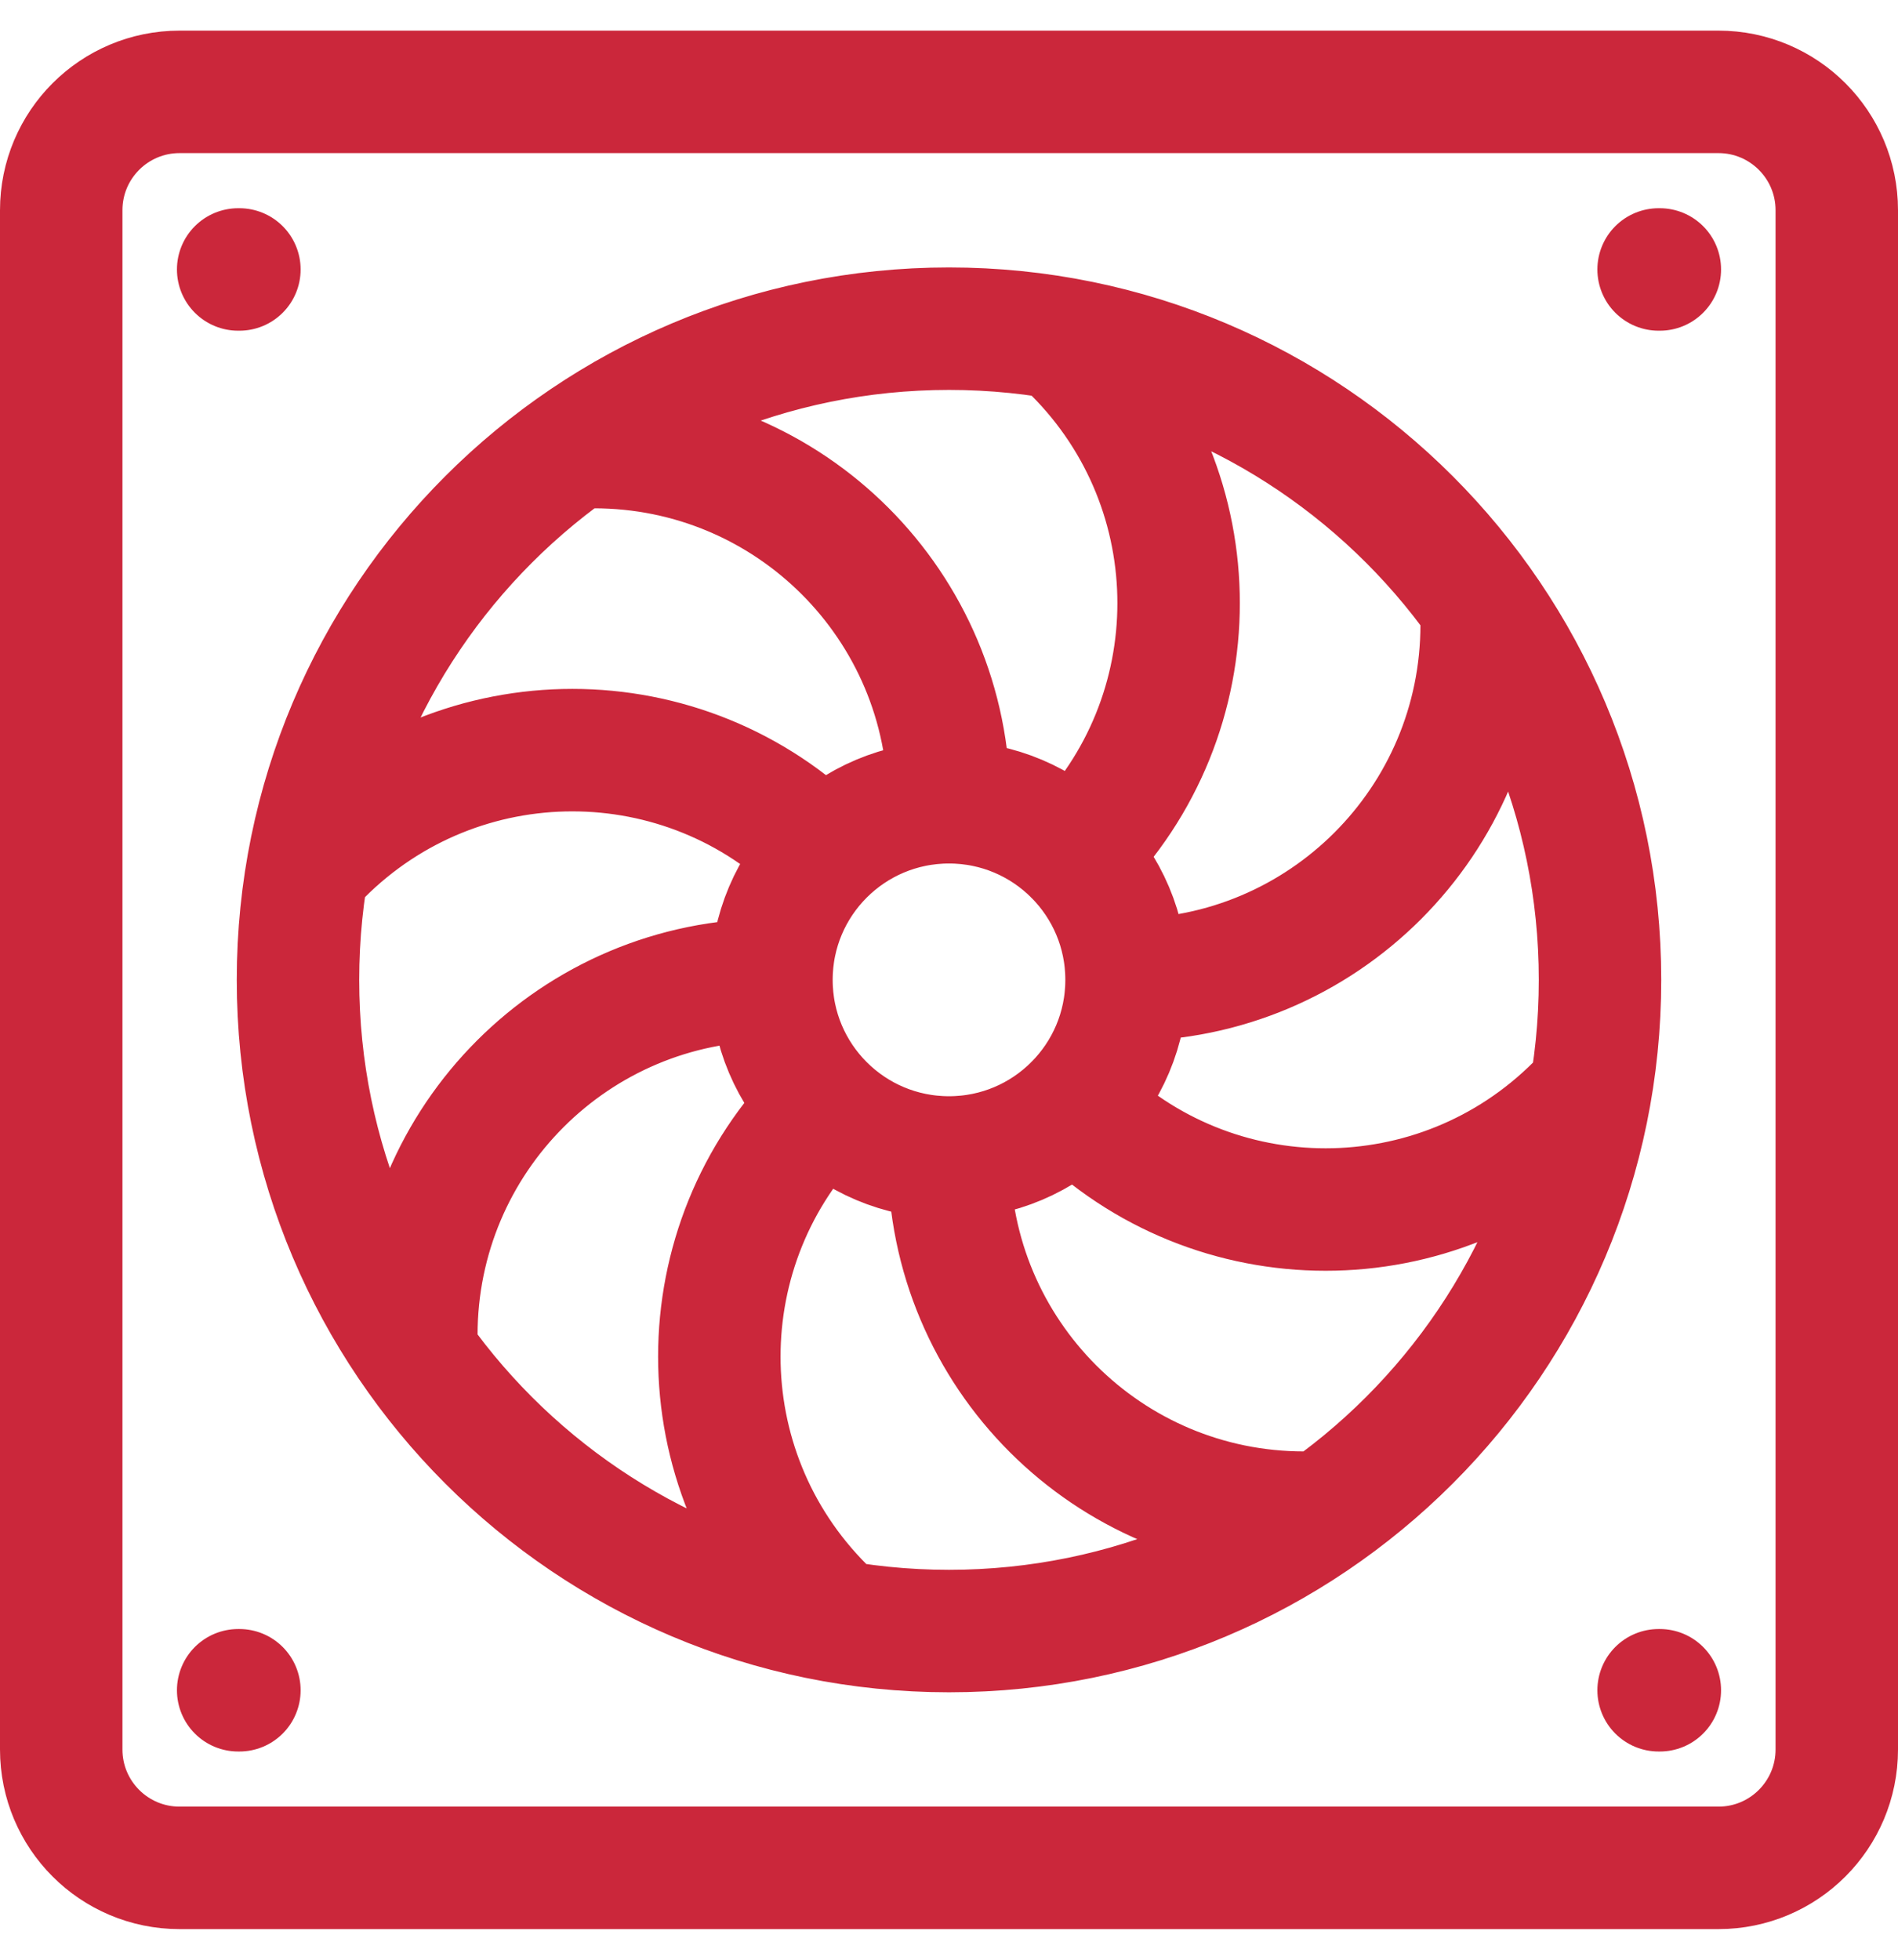 <svg width="31" height="32" viewBox="0 0 31 32" fill="none" xmlns="http://www.w3.org/2000/svg">
<path d="M3.89 4.4H3.91M27.09 4.4H27.11M3.89 27.6H3.91M27.09 27.6H27.11M15.5 18.9C17.102 18.9 18.4 17.602 18.4 16C18.4 14.398 17.102 13.1 15.5 13.1M15.5 18.9C13.898 18.9 12.6 17.602 12.6 16C12.6 14.398 13.898 13.1 15.5 13.1M15.5 18.9C15.5 22.106 18.094 24.7 21.3 24.7H21.614M15.5 13.1C15.5 9.894 12.906 7.3 9.7 7.3H9.385M17.55 13.95C19.817 11.683 19.817 8.014 17.55 5.747M13.449 18.051C11.182 20.318 11.182 23.986 13.449 26.253L13.672 26.476M17.55 5.747L17.328 5.524M18.4 16C21.606 16 24.2 13.406 24.2 10.2V9.885M12.6 16C9.394 16 6.8 18.594 6.8 21.8V22.114M13.449 13.949C11.182 11.682 7.514 11.682 5.247 13.949L5.024 14.172M17.55 18.05C19.817 20.317 23.486 20.317 25.753 18.05L25.975 17.828M1 3.433C1 2.365 1.865 1.5 2.933 1.5H28.067C29.135 1.5 30 2.365 30 3.433V28.567C30 29.635 29.135 30.5 28.067 30.5H2.933C1.865 30.5 1 29.635 1 28.567V3.433ZM26.133 16C26.133 21.873 21.373 26.633 15.5 26.633C9.627 26.633 4.867 21.873 4.867 16C4.867 10.127 9.627 5.367 15.5 5.367C21.373 5.367 26.133 10.127 26.133 16Z" stroke="#C61026" stroke-opacity="0.9" stroke-width="2" stroke-linecap="round" stroke-linejoin="round"/>
</svg>
